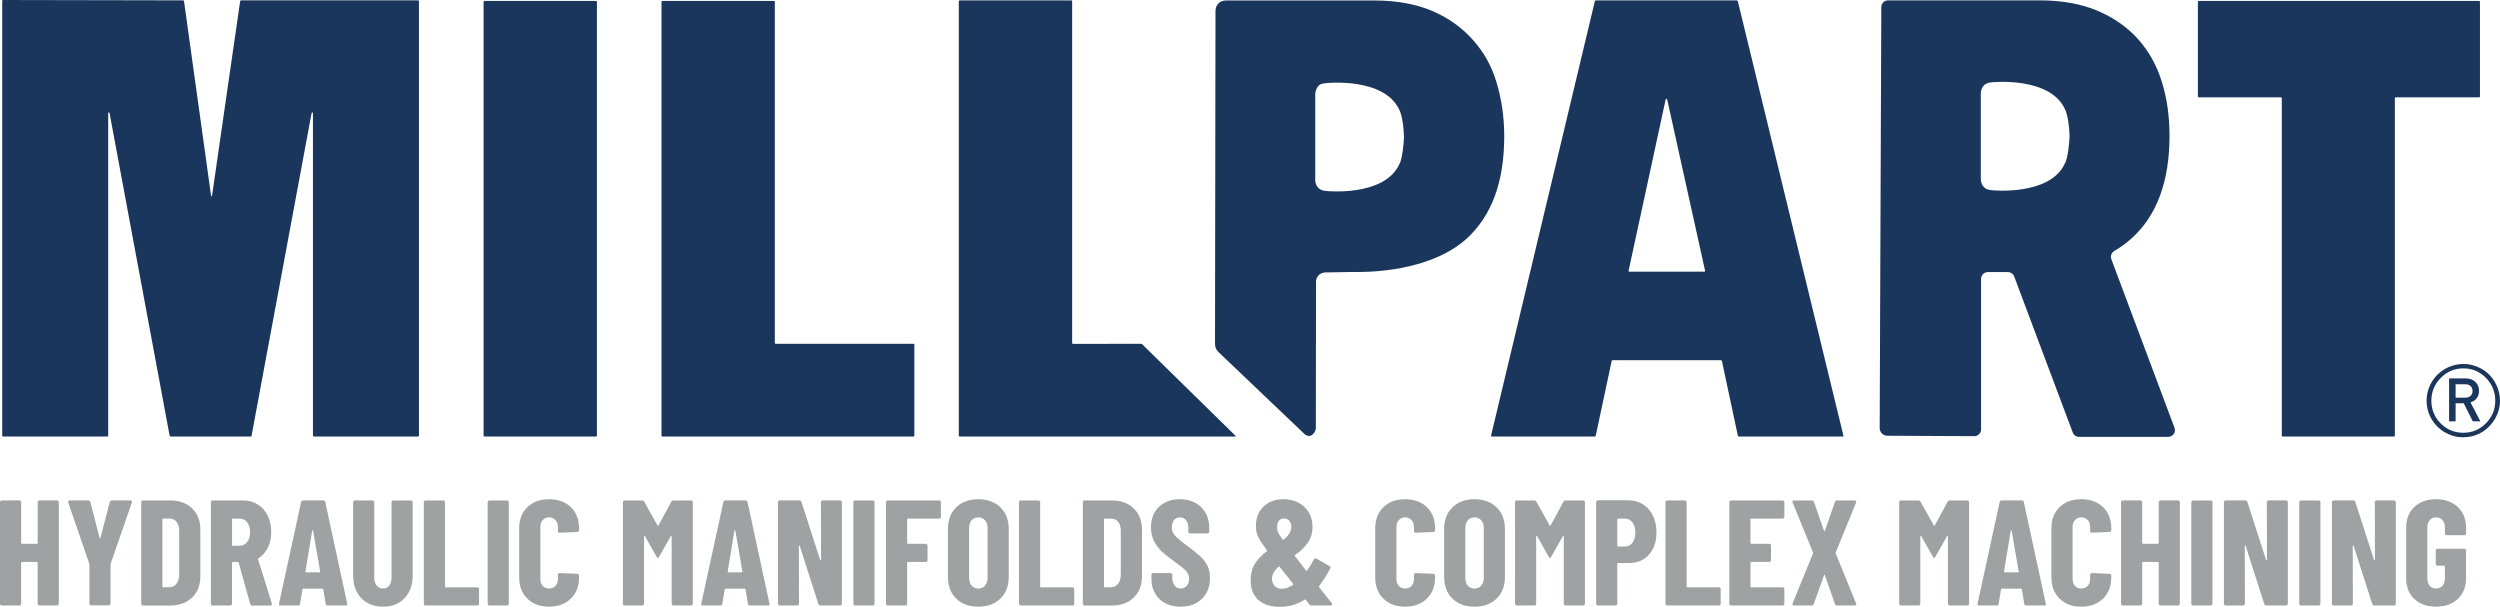 <?xml version="1.0" encoding="UTF-8"?><svg id="Layer_2" xmlns="http://www.w3.org/2000/svg" viewBox="0 0 1417.32 344.03"><g id="Layer_1"><path d="M21.65,284c.2-.2.44-.3.72-.3h9.95c.28,0,.52.1.72.3.2.2.3.44.3.72v57.51c0,.28-.1.52-.3.72s-.44.3-.72.3h-9.95c-.28,0-.53-.1-.72-.3-.2-.2-.3-.44-.3-.72v-23.23c0-.28-.14-.43-.43-.43h-8.51c-.28,0-.43.14-.43.43v23.23c0,.28-.1.52-.3.72s-.44.3-.72.3H1.02c-.28,0-.53-.1-.72-.3-.2-.2-.3-.44-.3-.72v-57.51c0-.28.1-.52.3-.72.2-.2.44-.3.72-.3h9.95c.28,0,.52.1.72.3.2.2.3.44.3.72v23.14c0,.28.14.43.43.43h8.51c.28,0,.43-.14.43-.43v-23.14c0-.28.1-.52.3-.72Z" style="fill:#9ea2a2;"/><path d="M50.99,342.88c-.2-.2-.3-.44-.3-.72v-22.12l-.09-.51-11.91-34.63c-.06-.11-.09-.26-.09-.43,0-.51.31-.77.94-.77h10.46c.62,0,1.02.28,1.19.85l5.27,20.33c.06.17.14.25.26.25s.2-.08.26-.25l5.27-20.33c.17-.57.57-.85,1.19-.85h10.46c.34,0,.6.1.77.3.17.2.2.5.09.89l-12,34.63-.09.51v22.12c0,.28-.1.53-.3.72-.2.2-.44.3-.72.3h-9.95c-.28,0-.53-.1-.72-.3Z" style="fill:#9ea2a2;"/><path d="M80.36,342.96c-.2-.2-.3-.44-.3-.72v-57.51c0-.28.1-.52.3-.72.2-.2.44-.3.72-.3h15.4c5.16,0,9.3,1.5,12.42,4.51,3.12,3.01,4.68,7.01,4.68,12v26.54c0,4.99-1.56,8.99-4.68,12-3.12,3.01-7.26,4.51-12.42,4.51h-15.4c-.28,0-.53-.1-.72-.3ZM92.49,332.97l3.83-.09c1.53-.06,2.78-.71,3.74-1.96.96-1.25,1.47-2.89,1.53-4.93v-25.01c0-2.16-.48-3.86-1.45-5.1-.97-1.25-2.27-1.87-3.91-1.87h-3.74c-.28,0-.43.14-.43.43v38.11c0,.28.14.43.43.43Z" style="fill:#9ea2a2;"/><path d="M141.84,342.41l-6.55-23.48c-.11-.23-.26-.34-.43-.34h-2.89c-.28,0-.43.14-.43.43v23.23c0,.28-.1.52-.3.72s-.44.3-.72.3h-9.95c-.28,0-.53-.1-.72-.3-.2-.2-.3-.44-.3-.72v-57.51c0-.28.1-.52.3-.72.2-.2.44-.3.72-.3h17.19c3.12,0,5.9.75,8.34,2.25,2.44,1.5,4.32,3.62,5.66,6.34,1.33,2.72,2,5.84,2,9.36s-.64,6.3-1.91,8.85c-1.28,2.55-3.05,4.54-5.32,5.96-.11.06-.2.13-.26.21-.06.08-.06.18,0,.3l7.83,25.1.09.34c0,.57-.31.85-.94.85h-10.21c-.62,0-1.02-.28-1.19-.85ZM131.55,294.43v14.55c0,.28.14.43.43.43h3.83c1.76,0,3.19-.69,4.3-2.08,1.11-1.39,1.66-3.25,1.66-5.57s-.55-4.27-1.66-5.66c-1.11-1.39-2.54-2.08-4.3-2.08h-3.83c-.28,0-.43.14-.43.43Z" style="fill:#9ea2a2;"/><path d="M184.64,342.32l-1.36-8.17c0-.28-.17-.43-.51-.43h-10.8c-.34,0-.51.14-.51.43l-1.36,8.17c-.06.62-.43.94-1.11.94h-9.95c-.74,0-1.02-.37-.85-1.11l12.51-57.51c.11-.62.48-.94,1.11-.94h11.49c.62,0,.99.31,1.11.94l12.42,57.51.09.34c0,.51-.31.77-.94.77h-10.21c-.68,0-1.05-.31-1.11-.94ZM173.5,324.46h7.66c.28,0,.4-.14.34-.43l-4-23.23c-.06-.17-.14-.26-.26-.26s-.2.09-.26.26l-3.83,23.23c0,.28.11.43.34.43Z" style="fill:#9ea2a2;"/><path d="M204.85,339.13c-3.09-3.2-4.64-7.47-4.64-12.8v-41.6c0-.28.1-.52.3-.72s.44-.3.72-.3h9.95c.28,0,.52.1.72.3.2.2.3.44.3.72v42.79c0,1.82.45,3.29,1.36,4.42.91,1.14,2.1,1.7,3.57,1.7s2.65-.57,3.53-1.7c.88-1.13,1.32-2.61,1.32-4.42v-42.79c0-.28.1-.52.3-.72.2-.2.44-.3.72-.3h9.95c.28,0,.52.1.72.3.2.2.3.44.3.72v41.6c0,5.33-1.55,9.6-4.64,12.8-3.09,3.21-7.16,4.81-12.21,4.81s-9.2-1.6-12.29-4.81Z" style="fill:#9ea2a2;"/><path d="M240.58,342.96c-.2-.2-.3-.44-.3-.72v-57.51c0-.28.1-.52.3-.72.2-.2.44-.3.72-.3h9.95c.28,0,.52.1.72.3.2.2.3.44.3.72v47.81c0,.28.14.43.43.43h17.87c.28,0,.52.1.72.3.2.2.3.44.3.72v8.25c0,.28-.1.52-.3.72s-.44.3-.72.3h-29.27c-.28,0-.53-.1-.72-.3Z" style="fill:#9ea2a2;"/><path d="M276.76,342.96c-.2-.2-.3-.44-.3-.72v-57.51c0-.28.1-.52.3-.72.2-.2.44-.3.72-.3h9.95c.28,0,.52.1.72.3.2.2.3.44.3.72v57.51c0,.28-.1.52-.3.72s-.44.3-.72.3h-9.95c-.28,0-.53-.1-.72-.3Z" style="fill:#9ea2a2;"/><path d="M298.97,339.39c-3.09-3.03-4.64-7.1-4.64-12.21v-27.57c0-5.05,1.54-9.07,4.64-12.08,3.09-3.01,7.19-4.51,12.29-4.51s9.29,1.5,12.38,4.51c3.09,3.01,4.64,7.03,4.64,12.08v.94c0,.28-.1.53-.3.72-.2.2-.44.3-.72.3l-9.95.43c-.68,0-1.02-.31-1.02-.94v-2.21c0-1.64-.45-2.98-1.36-4-.91-1.02-2.13-1.53-3.66-1.53s-2.67.51-3.57,1.53c-.91,1.02-1.36,2.35-1.36,4v29.35c0,1.65.45,2.96,1.36,3.96.91.99,2.1,1.49,3.57,1.49s2.75-.5,3.66-1.49c.91-.99,1.36-2.31,1.36-3.96v-2.3c0-.28.1-.52.3-.72s.44-.3.72-.3l9.95.43c.28,0,.52.1.72.3.2.2.3.44.3.72v.85c0,5.1-1.56,9.18-4.68,12.21-3.12,3.03-7.23,4.55-12.34,4.55s-9.2-1.52-12.29-4.55Z" style="fill:#9ea2a2;"/><path d="M381.88,283.71h9.87c.28,0,.52.1.72.3.2.2.3.44.3.72v57.51c0,.28-.1.52-.3.72-.2.2-.44.3-.72.3h-9.95c-.28,0-.53-.1-.72-.3-.2-.2-.3-.44-.3-.72v-38.2c0-.23-.06-.34-.17-.34s-.23.08-.34.25l-6.64,11.74c-.28.45-.51.68-.68.68s-.4-.23-.68-.68l-6.64-11.74c-.11-.17-.23-.25-.34-.25s-.17.11-.17.34v38.2c0,.28-.1.52-.3.72-.2.2-.44.3-.72.3h-9.95c-.28,0-.53-.1-.72-.3-.2-.2-.3-.44-.3-.72v-57.51c0-.28.1-.52.3-.72s.44-.3.72-.3h9.78c.57,0,.99.23,1.28.68l7.57,13.53c.17.23.34.23.51,0l7.32-13.53c.23-.45.65-.68,1.28-.68Z" style="fill:#9ea2a2;"/><path d="M424.03,342.32l-1.36-8.17c0-.28-.17-.43-.51-.43h-10.8c-.34,0-.51.14-.51.43l-1.36,8.17c-.06.62-.43.94-1.11.94h-9.95c-.74,0-1.02-.37-.85-1.11l12.51-57.51c.11-.62.48-.94,1.11-.94h11.49c.62,0,.99.31,1.11.94l12.42,57.51.09.34c0,.51-.31.77-.94.77h-10.21c-.68,0-1.05-.31-1.11-.94ZM412.89,324.46h7.66c.28,0,.4-.14.34-.43l-4-23.23c-.06-.17-.14-.26-.26-.26s-.2.09-.26.26l-3.83,23.23c0,.28.11.43.34.43Z" style="fill:#9ea2a2;"/><path d="M465.7,284c.2-.2.44-.3.72-.3h9.87c.28,0,.52.1.72.3.2.2.3.44.3.72v57.51c0,.28-.1.52-.3.72-.2.2-.44.3-.72.3h-11.23c-.57,0-.94-.28-1.11-.85l-10.55-32.93c-.06-.17-.16-.24-.3-.21-.14.03-.21.13-.21.3l.09,32.67c0,.28-.1.52-.3.72s-.44.3-.72.3h-9.87c-.28,0-.53-.1-.72-.3-.2-.2-.3-.44-.3-.72v-57.51c0-.28.1-.52.3-.72.2-.2.44-.3.72-.3h11.15c.57,0,.94.28,1.11.85l10.63,32.93c.06.17.16.24.3.21.14-.03.21-.13.21-.3l-.08-32.67c0-.28.1-.52.3-.72Z" style="fill:#9ea2a2;"/><path d="M484.1,342.96c-.2-.2-.3-.44-.3-.72v-57.51c0-.28.1-.52.3-.72.2-.2.44-.3.72-.3h9.95c.28,0,.52.1.72.3.2.2.3.44.3.72v57.51c0,.28-.1.52-.3.72s-.44.3-.72.3h-9.95c-.28,0-.53-.1-.72-.3Z" style="fill:#9ea2a2;"/><path d="M533.13,293.7c-.2.2-.44.3-.72.3h-17.7c-.28,0-.43.14-.43.43v13.44c0,.28.14.43.43.43h10.12c.28,0,.52.1.72.3.2.2.3.44.3.72v8.25c0,.28-.1.53-.3.72-.2.2-.44.3-.72.3h-10.12c-.28,0-.43.14-.43.43v23.23c0,.28-.1.52-.3.72s-.44.3-.72.3h-9.95c-.28,0-.53-.1-.72-.3-.2-.2-.3-.44-.3-.72v-57.51c0-.28.1-.52.3-.72.2-.2.44-.3.72-.3h29.1c.28,0,.52.1.72.3.2.2.3.44.3.72v8.25c0,.28-.1.52-.3.72Z" style="fill:#9ea2a2;"/><path d="M542.1,339.35c-3.12-3.06-4.68-7.15-4.68-12.25v-27.22c0-5.1,1.56-9.19,4.68-12.25,3.12-3.06,7.29-4.59,12.51-4.59s9.4,1.53,12.55,4.59c3.15,3.06,4.72,7.15,4.72,12.25v27.22c0,5.1-1.57,9.19-4.72,12.25-3.15,3.06-7.33,4.59-12.55,4.59s-9.39-1.53-12.51-4.59ZM558.44,331.99c.96-1.11,1.45-2.57,1.45-4.38v-28.25c0-1.81-.48-3.28-1.45-4.38-.97-1.11-2.24-1.66-3.83-1.66s-2.85.55-3.79,1.66c-.94,1.11-1.4,2.57-1.4,4.38v28.25c0,1.82.47,3.28,1.4,4.38.94,1.11,2.2,1.66,3.79,1.66s2.86-.55,3.83-1.66Z" style="fill:#9ea2a2;"/><path d="M578,342.96c-.2-.2-.3-.44-.3-.72v-57.51c0-.28.1-.52.3-.72.2-.2.44-.3.72-.3h9.95c.28,0,.52.1.72.3.2.2.3.44.3.72v47.81c0,.28.14.43.43.43h17.87c.28,0,.52.1.72.3.2.2.3.44.3.72v8.25c0,.28-.1.52-.3.72s-.44.3-.72.3h-29.27c-.28,0-.53-.1-.72-.3Z" style="fill:#9ea2a2;"/><path d="M614.19,342.96c-.2-.2-.3-.44-.3-.72v-57.51c0-.28.1-.52.3-.72.2-.2.44-.3.72-.3h15.4c5.16,0,9.3,1.5,12.42,4.51,3.12,3.01,4.68,7.01,4.68,12v26.54c0,4.99-1.56,8.99-4.68,12-3.12,3.01-7.26,4.51-12.42,4.51h-15.4c-.28,0-.53-.1-.72-.3ZM626.31,332.97l3.83-.09c1.53-.06,2.78-.71,3.74-1.96.96-1.25,1.47-2.89,1.53-4.93v-25.01c0-2.16-.48-3.86-1.45-5.1-.97-1.25-2.27-1.87-3.91-1.87h-3.74c-.28,0-.43.14-.43.43v38.11c0,.28.14.43.43.43Z" style="fill:#9ea2a2;"/><path d="M660.63,341.98c-2.5-1.3-4.42-3.13-5.79-5.49-1.36-2.35-2.04-5.06-2.04-8.12v-2.47c0-.28.1-.52.3-.72.2-.2.44-.3.72-.3h9.78c.28,0,.52.1.72.3.2.2.3.44.3.72v1.87c0,1.76.45,3.18,1.36,4.25.91,1.08,2.04,1.62,3.4,1.62s2.5-.51,3.4-1.53c.91-1.02,1.36-2.35,1.36-4s-.57-3.16-1.7-4.38c-1.14-1.22-3.35-3.02-6.64-5.4-2.84-2.04-5.13-3.86-6.89-5.45-1.76-1.59-3.26-3.54-4.51-5.87-1.25-2.32-1.87-5.02-1.87-8.08,0-4.82,1.5-8.68,4.51-11.57,3.01-2.89,6.98-4.34,11.91-4.34s9,1.5,12.04,4.51c3.03,3.01,4.55,6.95,4.55,11.83v2.04c0,.28-.1.53-.3.72s-.44.3-.72.3h-9.78c-.28,0-.53-.1-.72-.3-.2-.2-.3-.44-.3-.72v-2.3c0-1.76-.44-3.16-1.32-4.21-.88-1.05-2.03-1.57-3.45-1.57s-2.47.5-3.32,1.49c-.85.99-1.28,2.37-1.28,4.13s.54,3.21,1.62,4.51c1.08,1.31,3.2,3.12,6.38,5.45,3.52,2.61,6.17,4.72,7.95,6.34,1.79,1.62,3.18,3.4,4.17,5.36.99,1.96,1.49,4.3,1.49,7.02,0,4.99-1.53,8.96-4.59,11.91-3.06,2.95-7.09,4.42-12.08,4.42-3.29,0-6.18-.65-8.68-1.96Z" style="fill:#9ea2a2;"/><path d="M755.24,342.66c0,.4-.28.6-.85.6h-10.8c-.51,0-.94-.2-1.28-.6l-2.04-2.64c-.17-.17-.37-.2-.6-.08-4.14,2.72-8.82,4.08-14.04,4.08s-9.22-1.28-12.17-3.83c-2.95-2.55-4.42-6.3-4.42-11.23,0-3.69.81-6.81,2.42-9.36,1.62-2.55,3.84-4.91,6.68-7.06.23-.17.26-.37.09-.6-2.61-3.52-4.3-6.14-5.06-7.87-.77-1.73-1.15-3.64-1.15-5.74,0-4.65,1.43-8.37,4.3-11.15,2.86-2.78,6.65-4.17,11.36-4.17,3.12,0,5.93.65,8.42,1.96,2.5,1.31,4.45,3.13,5.87,5.49,1.42,2.35,2.13,5.06,2.13,8.12,0,3.52-.88,6.54-2.64,9.06-1.76,2.52-4.17,4.86-7.23,7.02-.28.17-.31.37-.09.6l2.3,2.98,2.64,3.49,1.36,1.7c.23.23.43.23.6,0,1.25-1.64,2.55-3.74,3.91-6.3.28-.62.74-.77,1.36-.43l7.4,4.17c.57.34.71.82.43,1.45-2.04,3.8-4.14,7.12-6.3,9.95-.17.17-.17.37,0,.6l7.15,9.1c.17.23.26.45.26.68ZM733.03,331.6c.23-.23.26-.43.09-.6l-2.38-3.06-5.27-6.55c-.17-.23-.37-.26-.6-.09-2.5,2.21-3.74,4.45-3.74,6.72,0,1.65.5,3.02,1.49,4.13.99,1.11,2.42,1.66,4.3,1.66,1.7,0,3.74-.74,6.13-2.21ZM725.07,295.23c-.71.88-1.06,2.06-1.06,3.53,0,1.02.17,1.97.51,2.85.34.88,1.19,2.28,2.55,4.21.17.17.37.2.6.09,2.95-2.27,4.42-4.68,4.42-7.23,0-1.42-.38-2.57-1.15-3.45-.77-.88-1.74-1.32-2.93-1.32s-2.23.44-2.94,1.32Z" style="fill:#9ea2a2;"/><path d="M784.29,339.39c-3.09-3.03-4.64-7.1-4.64-12.21v-27.57c0-5.05,1.54-9.07,4.64-12.08,3.09-3.01,7.19-4.51,12.29-4.51s9.29,1.5,12.38,4.51c3.09,3.01,4.64,7.03,4.64,12.08v.94c0,.28-.1.53-.3.72-.2.2-.44.3-.72.3l-9.95.43c-.68,0-1.02-.31-1.02-.94v-2.21c0-1.64-.45-2.98-1.36-4-.91-1.02-2.13-1.53-3.66-1.53s-2.67.51-3.57,1.53c-.91,1.02-1.36,2.35-1.36,4v29.35c0,1.65.45,2.96,1.36,3.96.91.99,2.1,1.49,3.57,1.49s2.75-.5,3.66-1.49c.91-.99,1.36-2.31,1.36-3.96v-2.3c0-.28.1-.52.3-.72.2-.2.44-.3.72-.3l9.95.43c.28,0,.52.1.72.3.2.2.3.44.3.72v.85c0,5.1-1.56,9.18-4.68,12.21-3.12,3.03-7.23,4.55-12.34,4.55s-9.2-1.52-12.29-4.55Z" style="fill:#9ea2a2;"/><path d="M823.41,339.35c-3.12-3.06-4.68-7.15-4.68-12.25v-27.22c0-5.1,1.56-9.19,4.68-12.25,3.12-3.06,7.29-4.59,12.51-4.59s9.4,1.53,12.55,4.59c3.15,3.06,4.72,7.15,4.72,12.25v27.22c0,5.1-1.57,9.19-4.72,12.25-3.15,3.06-7.33,4.59-12.55,4.59s-9.39-1.53-12.51-4.59ZM839.75,331.99c.96-1.11,1.45-2.57,1.45-4.38v-28.25c0-1.81-.48-3.28-1.45-4.38-.97-1.11-2.24-1.66-3.83-1.66s-2.85.55-3.79,1.66c-.94,1.11-1.4,2.57-1.4,4.38v28.25c0,1.82.47,3.28,1.4,4.38.94,1.11,2.2,1.66,3.79,1.66s2.86-.55,3.83-1.66Z" style="fill:#9ea2a2;"/><path d="M887.66,283.71h9.87c.28,0,.52.1.72.3.2.2.3.44.3.72v57.51c0,.28-.1.52-.3.72s-.44.3-.72.3h-9.95c-.28,0-.52-.1-.72-.3-.2-.2-.3-.44-.3-.72v-38.2c0-.23-.06-.34-.17-.34s-.23.08-.34.25l-6.64,11.74c-.28.45-.51.68-.68.68s-.4-.23-.68-.68l-6.64-11.74c-.11-.17-.23-.25-.34-.25s-.17.11-.17.34v38.2c0,.28-.1.52-.3.72s-.44.3-.72.3h-9.95c-.28,0-.53-.1-.72-.3-.2-.2-.3-.44-.3-.72v-57.51c0-.28.1-.52.3-.72s.44-.3.72-.3h9.78c.57,0,.99.23,1.28.68l7.57,13.53c.17.23.34.23.51,0l7.32-13.53c.23-.45.65-.68,1.28-.68Z" style="fill:#9ea2a2;"/><path d="M931.44,285.92c2.44,1.53,4.32,3.67,5.66,6.42,1.33,2.75,2,5.89,2,9.4,0,5.27-1.42,9.5-4.25,12.68-2.84,3.18-6.55,4.76-11.15,4.76h-6.38c-.28,0-.43.14-.43.43v22.63c0,.28-.1.52-.3.72s-.44.3-.72.3h-9.95c-.28,0-.52-.1-.72-.3-.2-.2-.3-.44-.3-.72v-57.6c0-.28.1-.52.3-.72s.44-.3.72-.3h17.19c3.12,0,5.9.77,8.34,2.3ZM925.44,307.74c1.11-1.39,1.66-3.3,1.66-5.74s-.55-4.45-1.66-5.87c-1.11-1.42-2.57-2.13-4.38-2.13h-3.74c-.28,0-.43.14-.43.43v14.97c0,.28.14.43.43.43h3.74c1.81,0,3.28-.69,4.38-2.08Z" style="fill:#9ea2a2;"/><path d="M944.5,342.96c-.2-.2-.3-.44-.3-.72v-57.51c0-.28.1-.52.3-.72s.44-.3.72-.3h9.95c.28,0,.52.1.72.3.2.2.3.44.3.72v47.81c0,.28.14.43.43.43h17.87c.28,0,.52.1.72.3.2.2.3.44.3.72v8.25c0,.28-.1.52-.3.72s-.44.3-.72.3h-29.27c-.28,0-.52-.1-.72-.3Z" style="fill:#9ea2a2;"/><path d="M1011.31,293.7c-.2.2-.44.3-.72.3h-17.78c-.28,0-.43.14-.43.43v13.44c0,.28.14.43.43.43h10.21c.28,0,.52.1.72.3.2.2.3.44.3.72v8.25c0,.28-.1.53-.3.72-.2.2-.44.3-.72.3h-10.21c-.28,0-.43.14-.43.43v13.53c0,.28.14.43.43.43h17.78c.28,0,.52.1.72.3.2.2.3.44.3.72v8.25c0,.28-.1.52-.3.72s-.44.3-.72.3h-29.18c-.28,0-.52-.1-.72-.3-.2-.2-.3-.44-.3-.72v-57.51c0-.28.1-.52.3-.72s.44-.3.72-.3h29.18c.28,0,.52.1.72.3.2.2.3.44.3.72v8.25c0,.28-.1.52-.3.72Z" style="fill:#9ea2a2;"/><path d="M1016.29,342.92c-.11-.23-.11-.51,0-.85l11.57-28.33c.06-.17.06-.34,0-.51l-11.57-28.33c-.06-.11-.09-.28-.09-.51,0-.45.28-.68.85-.68h10.21c.57,0,.94.28,1.11.85l5.7,16.34c.06.17.14.26.25.26s.2-.09.26-.26l5.7-16.34c.17-.57.54-.85,1.11-.85h10.12c.4,0,.65.11.77.34.11.23.11.51,0,.85l-11.57,28.33c-.06.17-.06.34,0,.51l11.57,28.33c.06.11.09.28.09.51,0,.45-.28.68-.85.68h-10.12c-.57,0-.94-.28-1.11-.85l-5.7-16.25c-.06-.17-.14-.26-.26-.26s-.2.09-.25.26l-5.79,16.25c-.17.57-.54.85-1.11.85h-10.12c-.4,0-.65-.11-.77-.34Z" style="fill:#9ea2a2;"/><path d="M1105.45,283.71h9.87c.28,0,.52.1.72.3.2.2.3.44.3.72v57.51c0,.28-.1.52-.3.72s-.44.3-.72.3h-9.95c-.28,0-.52-.1-.72-.3-.2-.2-.3-.44-.3-.72v-38.2c0-.23-.06-.34-.17-.34s-.23.08-.34.25l-6.64,11.74c-.28.45-.51.68-.68.68s-.4-.23-.68-.68l-6.64-11.74c-.11-.17-.23-.25-.34-.25s-.17.11-.17.34v38.2c0,.28-.1.52-.3.72s-.44.3-.72.3h-9.95c-.28,0-.53-.1-.72-.3-.2-.2-.3-.44-.3-.72v-57.51c0-.28.1-.52.3-.72s.44-.3.72-.3h9.78c.57,0,.99.23,1.28.68l7.57,13.53c.17.23.34.23.51,0l7.32-13.53c.23-.45.65-.68,1.28-.68Z" style="fill:#9ea2a2;"/><path d="M1147.61,342.32l-1.36-8.17c0-.28-.17-.43-.51-.43h-10.81c-.34,0-.51.14-.51.43l-1.36,8.17c-.06.62-.43.94-1.11.94h-9.95c-.74,0-1.02-.37-.85-1.11l12.51-57.51c.11-.62.48-.94,1.11-.94h11.49c.62,0,.99.31,1.11.94l12.42,57.51.09.34c0,.51-.31.77-.94.77h-10.21c-.68,0-1.05-.31-1.11-.94ZM1136.46,324.46h7.66c.28,0,.4-.14.34-.43l-4-23.23c-.06-.17-.14-.26-.26-.26s-.2.09-.25.26l-3.83,23.23c0,.28.11.43.34.43Z" style="fill:#9ea2a2;"/><path d="M1167.64,339.39c-3.09-3.03-4.64-7.1-4.64-12.21v-27.57c0-5.05,1.54-9.07,4.64-12.08,3.09-3.01,7.19-4.51,12.29-4.51s9.29,1.5,12.38,4.51c3.09,3.01,4.64,7.03,4.64,12.08v.94c0,.28-.1.53-.3.72-.2.2-.44.3-.72.3l-9.95.43c-.68,0-1.02-.31-1.02-.94v-2.21c0-1.64-.45-2.98-1.36-4-.91-1.02-2.13-1.53-3.66-1.53s-2.67.51-3.57,1.53c-.91,1.02-1.36,2.35-1.36,4v29.35c0,1.65.45,2.96,1.36,3.96.91.99,2.1,1.49,3.57,1.49s2.75-.5,3.66-1.49c.91-.99,1.36-2.31,1.36-3.96v-2.3c0-.28.1-.52.3-.72.2-.2.44-.3.72-.3l9.95.43c.28,0,.52.1.72.3.2.2.3.44.3.72v.85c0,5.1-1.56,9.18-4.68,12.21-3.12,3.03-7.23,4.55-12.34,4.55s-9.2-1.52-12.29-4.55Z" style="fill:#9ea2a2;"/><path d="M1224.13,284c.2-.2.44-.3.72-.3h9.95c.28,0,.52.1.72.3.2.2.3.44.3.72v57.51c0,.28-.1.52-.3.72-.2.2-.44.3-.72.3h-9.95c-.28,0-.53-.1-.72-.3-.2-.2-.3-.44-.3-.72v-23.23c0-.28-.14-.43-.43-.43h-8.51c-.28,0-.43.14-.43.43v23.23c0,.28-.1.52-.3.72s-.44.3-.72.3h-9.95c-.28,0-.52-.1-.72-.3-.2-.2-.3-.44-.3-.72v-57.51c0-.28.1-.52.3-.72s.44-.3.72-.3h9.95c.28,0,.52.1.72.3.2.2.3.44.3.72v23.14c0,.28.14.43.43.43h8.51c.28,0,.43-.14.43-.43v-23.14c0-.28.1-.52.3-.72Z" style="fill:#9ea2a2;"/><path d="M1242.61,342.96c-.2-.2-.3-.44-.3-.72v-57.51c0-.28.1-.52.3-.72s.44-.3.72-.3h9.95c.28,0,.52.1.72.3.2.2.3.44.3.72v57.51c0,.28-.1.52-.3.72s-.44.3-.72.3h-9.95c-.28,0-.52-.1-.72-.3Z" style="fill:#9ea2a2;"/><path d="M1285.42,284c.2-.2.44-.3.72-.3h9.87c.28,0,.52.1.72.3.2.2.3.44.3.72v57.51c0,.28-.1.52-.3.72s-.44.3-.72.3h-11.23c-.57,0-.94-.28-1.11-.85l-10.55-32.93c-.06-.17-.16-.24-.3-.21-.14.03-.21.13-.21.3l.09,32.67c0,.28-.1.52-.3.72s-.44.3-.72.3h-9.87c-.28,0-.52-.1-.72-.3-.2-.2-.3-.44-.3-.72v-57.51c0-.28.1-.52.3-.72s.44-.3.72-.3h11.15c.57,0,.94.28,1.11.85l10.63,32.93c.06.17.16.24.3.21.14-.03.21-.13.21-.3l-.09-32.67c0-.28.1-.52.3-.72Z" style="fill:#9ea2a2;"/><path d="M1303.82,342.96c-.2-.2-.3-.44-.3-.72v-57.51c0-.28.1-.52.3-.72s.44-.3.72-.3h9.95c.28,0,.52.1.72.3.2.2.3.44.3.72v57.51c0,.28-.1.52-.3.72s-.44.3-.72.3h-9.95c-.28,0-.52-.1-.72-.3Z" style="fill:#9ea2a2;"/><path d="M1346.64,284c.2-.2.44-.3.72-.3h9.87c.28,0,.52.1.72.3.2.2.3.44.3.72v57.51c0,.28-.1.52-.3.72s-.44.3-.72.3h-11.23c-.57,0-.94-.28-1.11-.85l-10.55-32.93c-.06-.17-.16-.24-.3-.21-.14.03-.21.13-.21.3l.09,32.67c0,.28-.1.52-.3.72s-.44.3-.72.3h-9.87c-.28,0-.52-.1-.72-.3-.2-.2-.3-.44-.3-.72v-57.51c0-.28.1-.52.3-.72s.44-.3.72-.3h11.15c.57,0,.94.28,1.11.85l10.63,32.93c.06.17.16.24.3.21.14-.03.21-.13.21-.3l-.09-32.67c0-.28.1-.52.3-.72Z" style="fill:#9ea2a2;"/><path d="M1368.76,339.56c-3.09-2.92-4.64-6.82-4.64-11.7v-28.76c0-4.88,1.54-8.78,4.64-11.7,3.09-2.92,7.19-4.38,12.29-4.38s9.22,1.48,12.34,4.42c3.12,2.95,4.68,6.86,4.68,11.74v3.23c0,.28-.1.52-.3.72s-.44.3-.72.3h-9.95c-.28,0-.53-.1-.72-.3-.2-.2-.3-.44-.3-.72v-3.4c0-1.7-.45-3.08-1.36-4.13-.91-1.05-2.13-1.57-3.66-1.57s-2.67.52-3.57,1.57c-.91,1.05-1.36,2.42-1.36,4.13v28.93c0,1.7.45,3.08,1.36,4.13.91,1.05,2.1,1.57,3.57,1.57s2.75-.52,3.66-1.57c.91-1.05,1.36-2.42,1.36-4.13v-6.81c0-.28-.14-.43-.43-.43h-3.74c-.28,0-.53-.1-.72-.3-.2-.2-.3-.44-.3-.72v-7.57c0-.28.1-.52.3-.72.2-.2.44-.3.72-.3h15.14c.28,0,.52.1.72.3.2.2.3.44.3.72v15.74c0,4.88-1.56,8.78-4.68,11.7-3.12,2.92-7.23,4.38-12.34,4.38s-9.2-1.46-12.29-4.38Z" style="fill:#9ea2a2;"/><path d="M103.8.2c.25,0,.49.21.52.46l15.32,110.14c.03.25.17.46.3.46s.26-.21.3-.46L136.15.65c.04-.25.27-.46.53-.46h100.38c.25.01.46.22.46.47v246.35c0,.25-.21.46-.46.46h-59.18c-.25,0-.46-.21-.46-.46V64.18c0-.25-.15-.46-.34-.46s-.38.2-.43.45l-34.03,182.86c-.05.25-.29.45-.55.45h-45.36c-.25,0-.5-.2-.54-.45L62.12,64.17c-.05-.25-.24-.45-.43-.45s-.35.21-.35.46v182.84c0,.25-.21.46-.46.46H1.71c-.25,0-.46-.21-.46-.46V.46c0-.25.21-.46.46-.46l102.1.2Z" style="fill:#1b365d;"/><rect x="274.16" y=".54" width="64.25" height="246.94" rx=".46" ry=".46" style="fill:#1b365d;"/><path d="M438.81.54c.25,0,.46.21.46.46v193.45c0,.25.21.46.46.46h78.18c.25,0,.46.21.46.46v51.65c0,.25-.21.46-.46.46h-142.43c-.25,0-.46-.21-.46-.46V1c0-.25.21-.46.46-.46h63.33Z" style="fill:#1b365d;"/><path d="M607.37.22c.25,0,.46.21.46.46v193.81c0,.25.21.46.46.46l38.51-.04c.25,0,.61.14.79.32l52.95,51.93c.18.18.12.32-.13.32h-156.37c-.25,0-.46-.21-.46-.46V.69c0-.25.21-.46.46-.46h63.33Z" style="fill:#1b365d;"/><path d="M984.65.23c.25,0,.51.2.57.45l59.88,246.36c.06.25-.1.45-.35.45h-58.95c-.25,0-.5-.2-.56-.45l-9.03-42.39c-.05-.25-.3-.45-.56-.45h-61.39c-.25,0-.5.2-.56.45l-9.03,42.39c-.05.25-.3.45-.56.45h-58.45c-.25,0-.41-.2-.35-.45L904.17.67c.06-.25.31-.45.57-.45h79.91ZM944.74,55.96c-.19,0-.39.2-.44.45l-21.02,97.15c-.05.25.11.45.36.45h42.68c.25,0,.42-.2.36-.45l-21.5-97.15c-.05-.25-.26-.45-.45-.45" style="fill:#1b365d;"/><path d="M1246.51,55.18c-.25,0-.46-.21-.46-.46V1c0-.25.21-.46.46-.46h158.99c.25,0,.46.21.46.46v53.72c0,.25-.21.46-.46.46h-47.33c-.25,0-.46.21-.46.46v191.38c0,.25-.21.46-.46.46h-63.18c-.25,0-.46-.21-.46-.46V55.64c0-.25-.21-.46-.46-.46h-46.64Z" style="fill:#1b365d;"/><path d="M848.3,46.32c-2.87-9.37-7.03-16.64-13.14-23.55-6.11-6.91-13.75-12.53-23.09-16.52-9.34-3.98-20.35-5.98-33.04-5.98h-84.01c-3.43,0-5.82,2.43-5.93,5.81l-.27,188.98c0,1.7.7,3.32,1.92,4.49l48,45.74c4.19,4.67,7.36-.62,7.25-2.58l.1-82.98c0-2.88,2.31-5.23,5.2-5.28l15.72-.26c25.79.38,50.25-5.91,64.49-18.92,14.24-13.01,21.29-32.14,21.29-58.15,0-11.01-1.63-21.43-4.5-30.81M795.98,77.71h0c-.74,12.75-2.61,15.27-2.61,15.27-8.45,18.74-41.38,15.31-41.38,15.31-6.74-.34-6.34-6.47-6.34-6.47v-24.11s0-.04,0-.04v-24.11s-.08-1.99,1.06-3.77c.84-1.68,2.4-2.53,4.58-2.57.24-.03.43-.11.7-.12,0,0,32.93-3.43,41.38,15.31,0,0,2.16,3.56,2.61,15.27h0s0,.01,0,.02c0,0,0,.01,0,.02" style="fill:#1b365d;"/><path d="M1196.98,146.95c-.67-1.77.08-3.73,1.72-4.7,3.63-2.15,6.98-4.58,10-7.33,14.17-12.89,21.26-32.24,21.26-58.03,0-10.92-1.43-21.02-4.29-30.32-2.86-9.29-7.33-17.36-13.4-24.22-6.08-6.85-13.76-12.25-23.05-16.21-9.29-3.95-20.25-5.93-32.88-5.93h-85.93c-2.12,0-3.85,1.72-3.85,3.84l-.92,238.57c0,2.43,1.95,4.41,4.38,4.42l49.22.24c2.14.01,3.87-1.72,3.87-3.85v-85.32c0-2.13,1.73-3.85,3.85-3.85h11.33c1.61,0,3.04,1,3.61,2.5l33.23,88.51c.57,1.51,2.02,2.41,3.64,2.39h50.44c2.68-.03,4.52-2.61,3.58-5.12l-35.82-95.6ZM1173.31,77.27h0c-.74,12.75-2.61,15.27-2.61,15.27-8.45,18.74-41.38,15.31-41.38,15.31-6.74-.34-6.34-6.47-6.34-6.47v-24.11s0-.04,0-.04v-24.11s-.39-6.13,6.34-6.46c0,0,32.93-3.43,41.38,15.31,0,0,2.16,3.56,2.61,15.27h0s0,.01,0,.02c0,0,0,.01,0,.02" style="fill:#1b365d;"/><path d="M1396.58,206.33c2.34,0,4.67.42,6.99,1.26,2.32.84,4.41,2.01,6.26,3.53,2.32,1.93,4.15,4.33,5.49,7.2,1.34,2.87,2,5.87,2,9.01,0,2.3-.43,4.58-1.3,6.86-.87,2.28-2.09,4.38-3.67,6.31-2.07,2.43-4.46,4.28-7.18,5.53-2.72,1.25-5.7,1.88-8.94,1.88-2.28,0-4.53-.4-6.76-1.21-2.22-.81-4.25-1.96-6.09-3.46-2.46-2-4.35-4.4-5.68-7.18-1.33-2.78-1.99-5.75-1.99-8.9,0-2.36.4-4.67,1.21-6.95.81-2.28,1.97-4.34,3.47-6.19,1.97-2.41,4.38-4.3,7.23-5.65,2.85-1.35,5.83-2.03,8.95-2.03M1414.63,227.14c0-5.04-1.77-9.35-5.29-12.93-3.53-3.58-7.77-5.37-12.75-5.37s-9.28,1.79-12.84,5.39c-3.56,3.59-5.34,7.89-5.34,12.92s1.76,9.36,5.29,12.89c3.52,3.53,7.8,5.3,12.84,5.3,4.98,0,9.24-1.78,12.78-5.36,3.54-3.57,5.32-7.85,5.32-12.83" style="fill:#1b365d;"/><path d="M1401.89,238.86l-5.13-10.25h-4.61s0,10.25,0,10.25h-3.69v-24.33h9.43c4.61,0,7.55,2.97,7.55,7.11,0,3.49-2.12,5.71-4.85,6.46l5.6,10.77h-4.31ZM1397.62,217.84h-5.47s0,7.62,0,7.62h5.47c2.46,0,4.13-1.4,4.13-3.79s-1.67-3.83-4.13-3.83" style="fill:#1b365d;"/></g></svg>